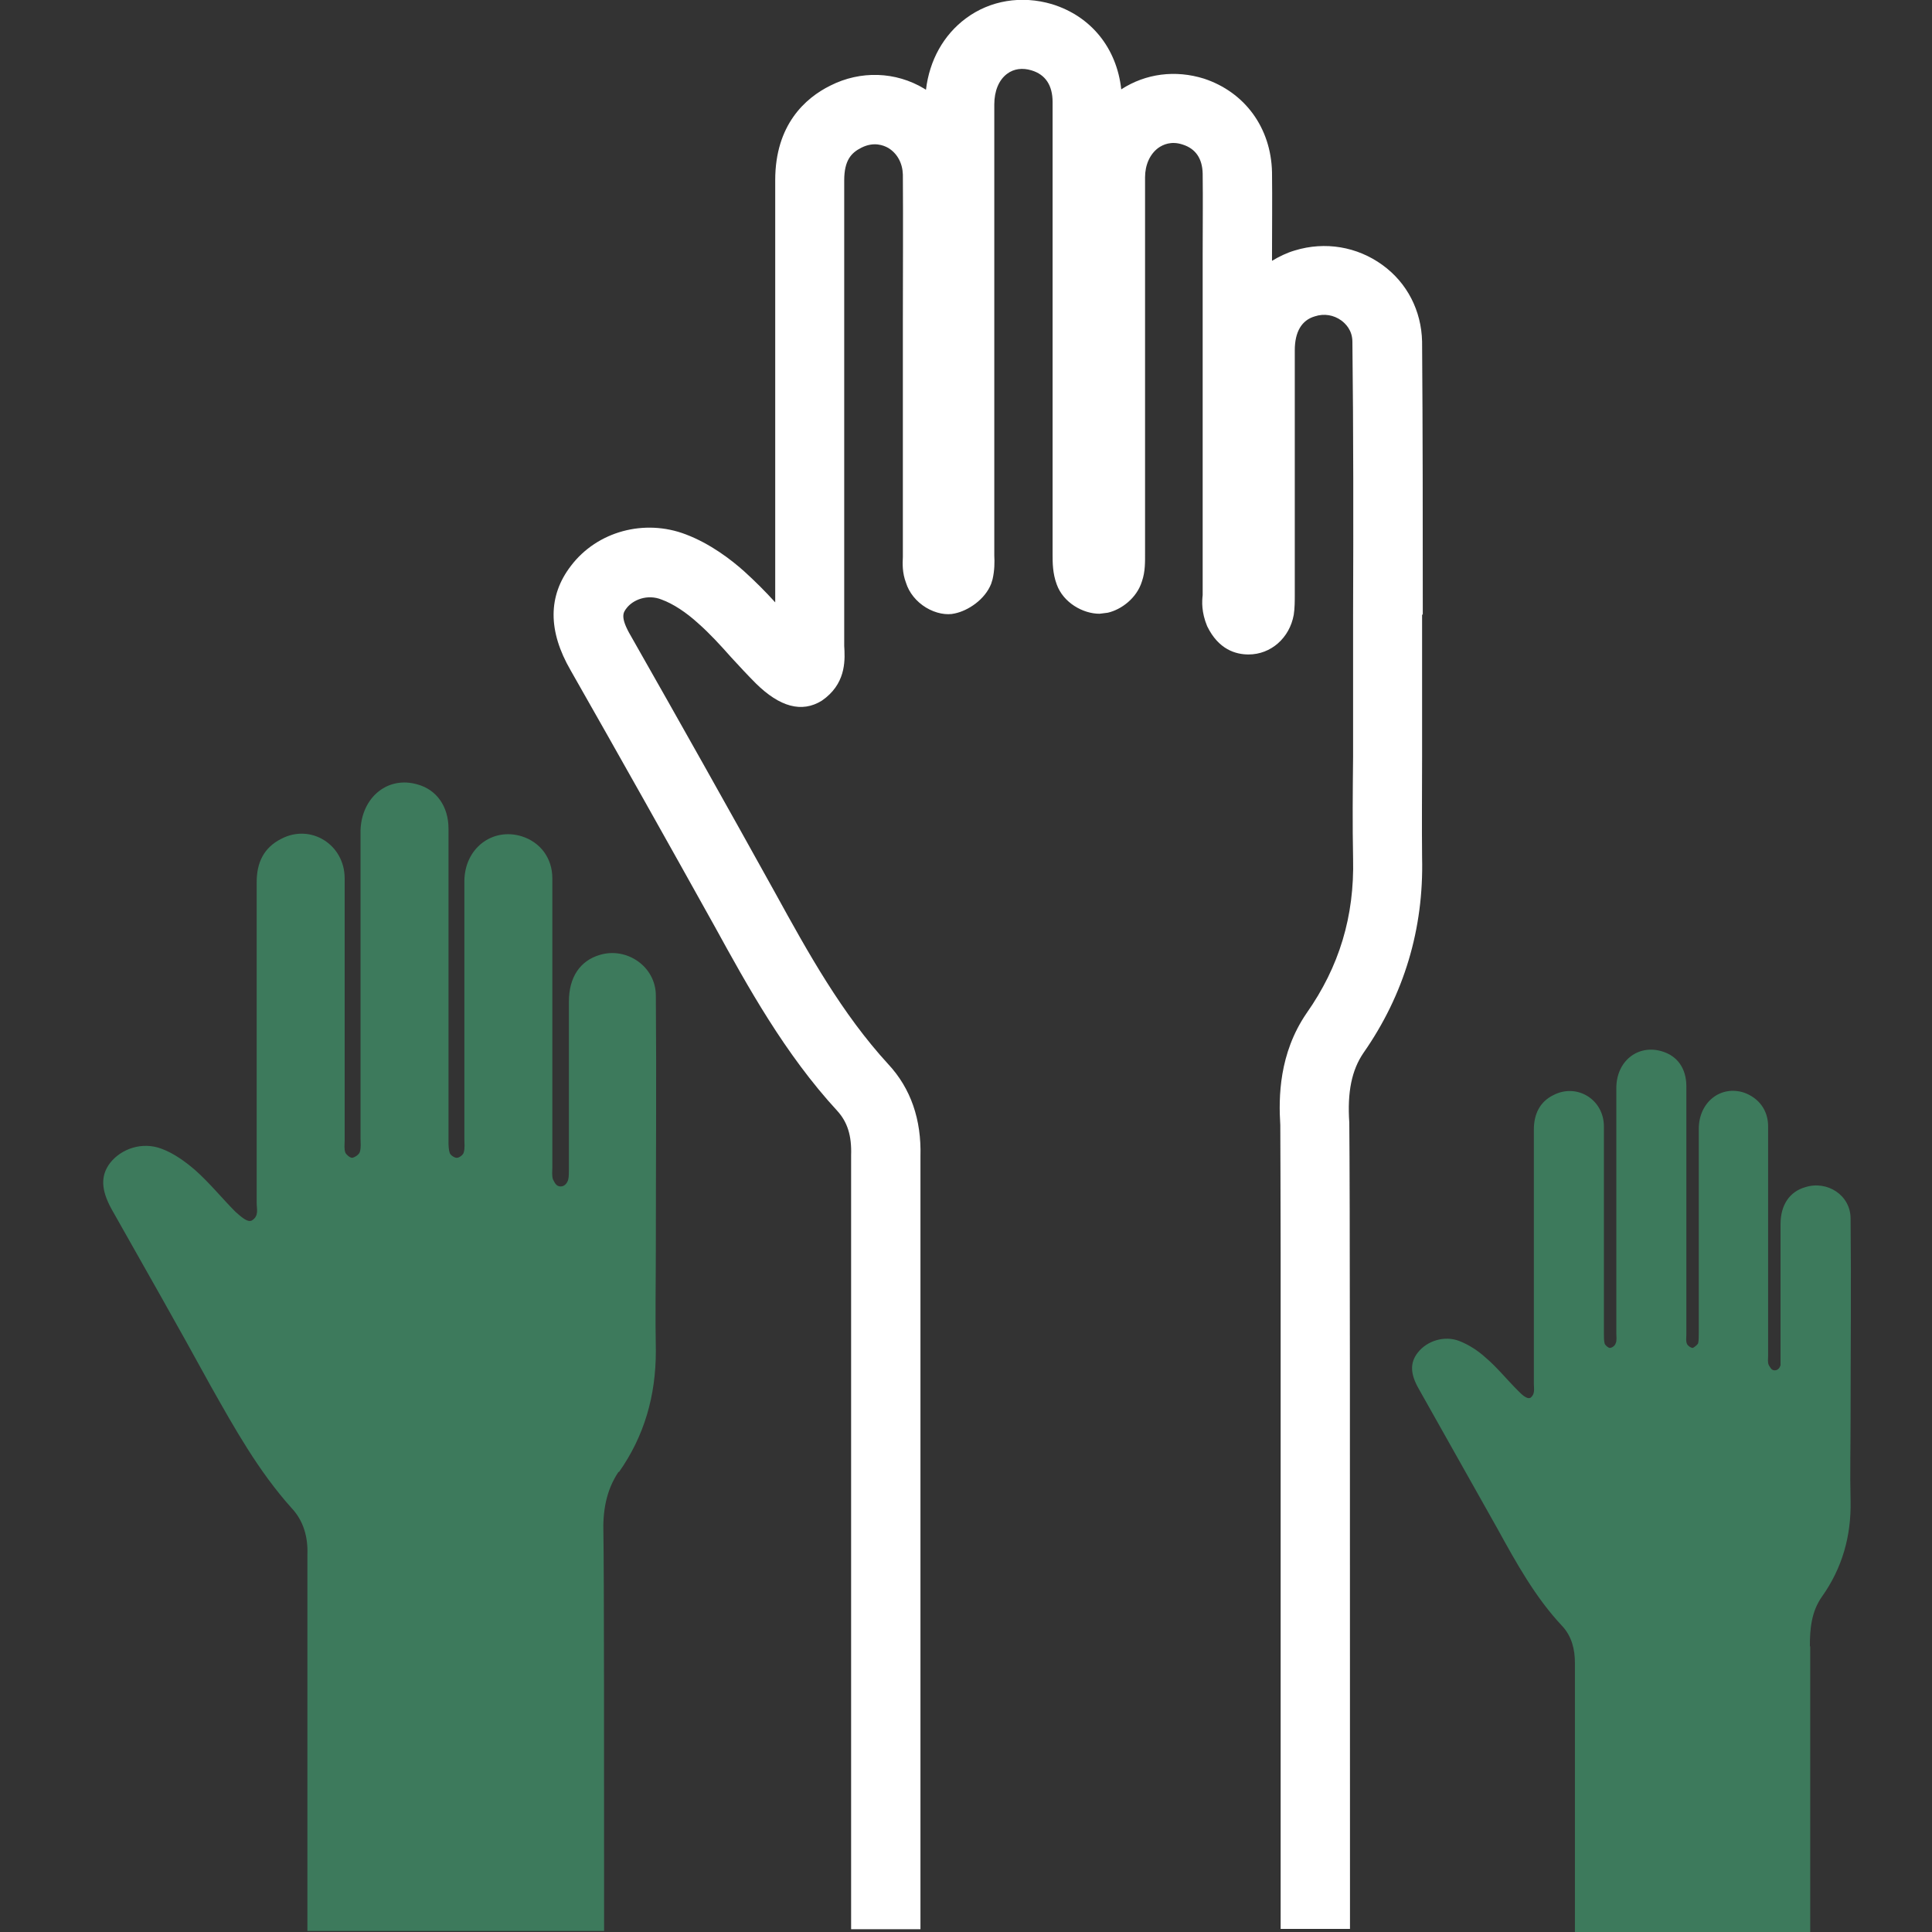 <svg width="56" height="56" viewBox="0 0 56 56" fill="none" xmlns="http://www.w3.org/2000/svg">
<rect x="0" y="0" width="56" height="56" fill="#333333" stroke="none"/>
<g id="background-color=pine green" clip-path="url(#clip0_354_3149)">
<path id="Vector" opacity="0.35" d="M17.94 42.67C18.68 41.62 19.01 40.45 19.01 39.16C18.99 38.16 19.01 37.13 19.01 36.13C19.01 33.71 19.03 31.27 19.01 28.86C19.01 28.01 18.16 27.44 17.38 27.68C16.81 27.85 16.49 28.33 16.49 29.03V33.89C16.49 34 16.49 34.11 16.47 34.19C16.45 34.27 16.38 34.39 16.25 34.39C16.12 34.39 16.08 34.28 16.03 34.19C15.99 34.08 16.01 33.95 16.01 33.84V25.46C16.01 24.87 15.66 24.41 15.12 24.24C14.27 23.98 13.46 24.59 13.46 25.55V33.02C13.46 33.15 13.48 33.28 13.44 33.41C13.42 33.48 13.31 33.56 13.24 33.56C13.17 33.56 13.07 33.49 13.04 33.43C13 33.32 13 33.19 13 33.08V24.02C13 23.37 12.65 22.89 12.11 22.74C11.24 22.48 10.48 23.11 10.45 24.07V33C10.45 33.13 10.47 33.26 10.43 33.39C10.41 33.46 10.3 33.54 10.21 33.56C10.14 33.56 10.04 33.47 10.01 33.41C9.97 33.3 9.99 33.17 9.99 33.06V25.46C9.99 24.48 9.01 23.87 8.16 24.31C7.64 24.57 7.44 25.01 7.44 25.57V34.87C7.44 35.04 7.51 35.24 7.31 35.37C7.18 35.46 6.96 35.24 6.83 35.13C6.44 34.74 6.07 34.28 5.65 33.91C5.37 33.67 5.04 33.43 4.69 33.3C4.12 33.08 3.51 33.3 3.19 33.71C2.91 34.08 2.93 34.49 3.23 35.04C4.19 36.74 5.17 38.46 6.1 40.16C6.8 41.4 7.49 42.64 8.45 43.71C8.8 44.08 8.93 44.56 8.91 45.06V55.97H17.51C17.51 51.29 17.51 45.45 17.49 44.45C17.47 43.82 17.56 43.21 17.93 42.66L17.94 42.67Z" fill="#50FFA8"/>
<path id="Vector_2" opacity="0.35" d="M52.46 47.72C52.46 47.22 52.5 46.72 52.81 46.28C53.4 45.45 53.66 44.52 53.64 43.51C53.62 42.7 53.64 41.9 53.64 41.09C53.64 39.17 53.66 37.24 53.64 35.32C53.64 34.64 52.96 34.21 52.33 34.41C51.87 34.54 51.61 34.93 51.61 35.48V39.57C51.59 39.64 51.54 39.72 51.44 39.72C51.34 39.72 51.31 39.63 51.27 39.57C51.23 39.48 51.25 39.4 51.25 39.29V32.65C51.25 32.17 50.97 31.82 50.55 31.67C49.87 31.45 49.24 31.95 49.24 32.72V38.64C49.24 38.75 49.24 38.86 49.22 38.94C49.2 38.98 49.11 39.05 49.07 39.07C49 39.07 48.92 39 48.9 38.96C48.86 38.87 48.88 38.79 48.88 38.68V31.49C48.88 30.97 48.62 30.6 48.16 30.47C47.48 30.27 46.85 30.75 46.85 31.54V38.64C46.85 38.75 46.87 38.86 46.83 38.94C46.81 39.01 46.72 39.07 46.66 39.07C46.62 39.07 46.53 39 46.51 38.94C46.49 38.85 46.49 38.77 46.49 38.66V32.65C46.49 31.87 45.71 31.39 45.03 31.74C44.62 31.94 44.46 32.31 44.46 32.74V40.12C44.46 40.25 44.5 40.4 44.37 40.51C44.26 40.58 44.09 40.4 44 40.31C43.67 39.98 43.39 39.63 43.06 39.35C42.84 39.15 42.58 38.98 42.3 38.87C41.86 38.7 41.36 38.87 41.1 39.2C40.86 39.5 40.88 39.83 41.12 40.25C41.88 41.6 42.64 42.95 43.41 44.32C43.95 45.3 44.5 46.3 45.28 47.13C45.56 47.43 45.65 47.81 45.65 48.2V56H52.47C52.47 53.65 52.47 48.38 52.47 47.72H52.46Z" fill="#50FFA8"/>
<path id="Vector_3" d="M41.24 17.82C41.24 15.18 41.24 12.53 41.22 9.9C41.2 9.01 40.79 8.2 40.07 7.68C39.34 7.15 38.41 6.99 37.53 7.26C37.29 7.33 37.07 7.44 36.87 7.56V7.39C36.87 6.59 36.88 5.8 36.87 4.99C36.84 3.7 36.08 2.67 34.9 2.28C34.07 2.02 33.21 2.13 32.5 2.59C32.37 1.4 31.63 0.47 30.49 0.12C29.61 -0.14 28.7 0.01 28 0.53C27.35 1.01 26.94 1.75 26.84 2.6C26.82 2.59 26.8 2.58 26.79 2.57C25.96 2.07 24.94 2.04 24.07 2.48C23.34 2.84 22.47 3.62 22.47 5.22V17.46C22.19 17.15 21.89 16.85 21.57 16.56C21.19 16.22 20.59 15.76 19.88 15.49C18.68 15.03 17.31 15.4 16.55 16.4C15.88 17.27 15.88 18.29 16.54 19.43C17.94 21.89 19.34 24.38 20.72 26.86C21.67 28.59 22.75 30.55 24.27 32.2C24.56 32.52 24.69 32.91 24.67 33.49V55.92H26.68V33.52C26.71 32.45 26.4 31.55 25.75 30.85C24.4 29.38 23.42 27.61 22.48 25.9C21.1 23.41 19.7 20.92 18.29 18.44C17.96 17.88 18.07 17.75 18.16 17.63C18.34 17.39 18.76 17.21 19.18 17.38C19.51 17.5 19.89 17.75 20.24 18.07C20.57 18.36 20.88 18.7 21.2 19.06C21.43 19.31 21.67 19.57 21.91 19.81C22.6 20.49 23.24 20.67 23.82 20.31L23.94 20.22C24.54 19.73 24.49 19.08 24.47 18.72V5.23C24.47 4.65 24.67 4.43 24.97 4.28C25.33 4.1 25.61 4.21 25.75 4.29C26.01 4.45 26.16 4.73 26.17 5.06C26.18 6.46 26.17 7.85 26.17 9.25V16.14C26.16 16.33 26.15 16.6 26.26 16.89C26.35 17.18 26.56 17.44 26.84 17.61C27.12 17.78 27.44 17.84 27.68 17.78C28.06 17.7 28.55 17.38 28.73 16.92L28.77 16.79C28.83 16.53 28.83 16.29 28.82 16.1V3.03C28.82 2.64 28.95 2.32 29.19 2.14C29.39 1.99 29.64 1.96 29.9 2.04C30.3 2.16 30.51 2.47 30.51 2.96V16.09C30.51 16.3 30.51 16.62 30.63 16.94C30.82 17.47 31.39 17.79 31.87 17.79L32.11 17.76C32.5 17.67 32.95 17.34 33.1 16.85C33.2 16.56 33.19 16.28 33.19 15.99V5.14C33.19 4.78 33.33 4.47 33.57 4.29C33.71 4.19 33.95 4.08 34.28 4.19C34.66 4.31 34.85 4.6 34.86 5.03C34.87 5.82 34.86 6.59 34.86 7.37V17.25C34.84 17.43 34.82 17.74 34.99 18.15C35.32 18.83 35.82 18.97 36.19 18.97C36.84 18.97 37.38 18.49 37.5 17.82C37.53 17.63 37.53 17.41 37.53 17.22V10.15C37.53 9.62 37.73 9.28 38.11 9.17C38.38 9.08 38.66 9.13 38.88 9.29C39 9.38 39.2 9.57 39.2 9.91C39.23 12.54 39.23 15.17 39.22 17.8V21.93C39.21 22.92 39.2 23.9 39.22 24.89C39.26 26.56 38.82 28.02 37.87 29.37C37.07 30.54 37.06 31.81 37.11 32.61C37.11 33.25 37.12 34.49 37.12 36.32V36.35C37.12 39.89 37.12 45.69 37.12 53.91V53.95V55.91H39.13V54.91C39.13 41.76 39.13 34.52 39.11 32.54C39.05 31.65 39.18 31.02 39.52 30.52C40.7 28.83 41.27 26.92 41.22 24.86C41.21 23.89 41.22 22.92 41.22 21.95V17.81L41.24 17.82Z" fill="white"/>
</g>
<defs>
<clipPath id="clip0_354_3149">
<rect width="56" height="56" fill="white"/>
</clipPath>
</defs>
</svg>
